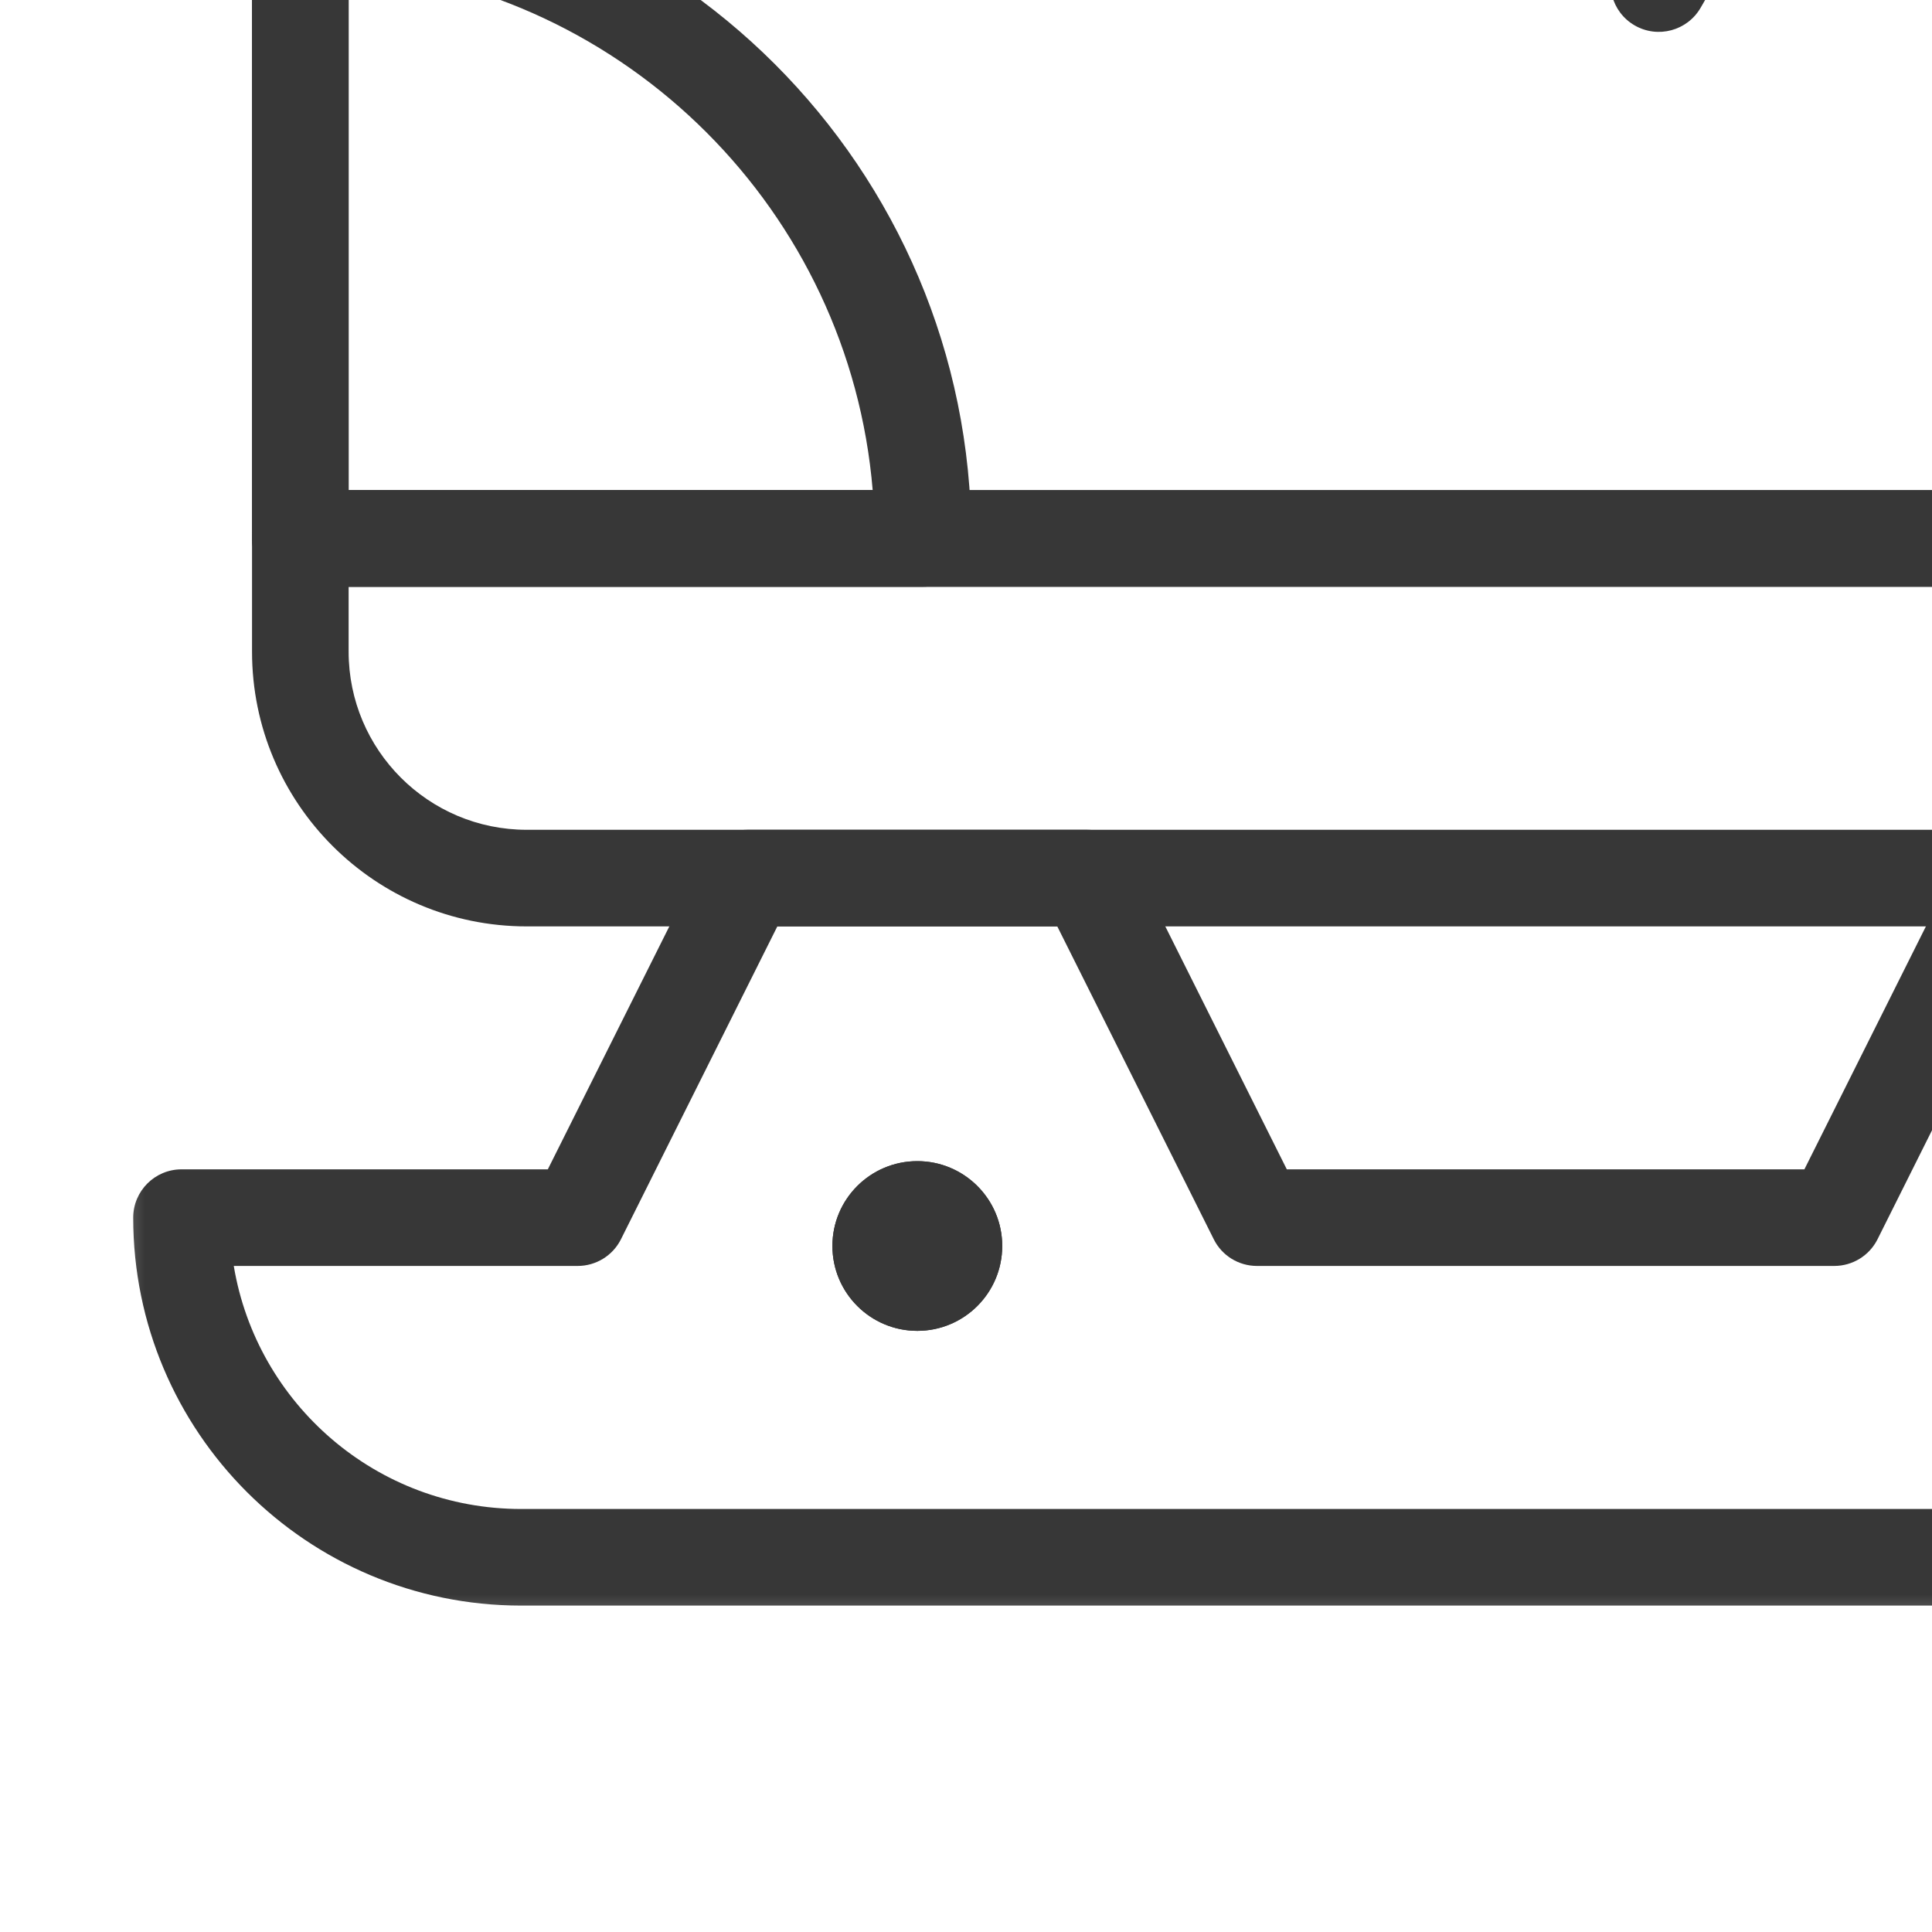 <svg width="20" height="20" viewBox="0 0 20 20" fill="none" xmlns="http://www.w3.org/2000/svg">
<g clip-path="url(#clip0_2055_19312)">
<mask id="mask0_2055_19312" style="mask-type:luminance" maskUnits="userSpaceOnUse" x="1" y="-13" width="30" height="30">
<path d="M1 -13H31V17H1V-13Z" fill="white"/>
<path fill-rule="evenodd" clip-rule="evenodd" d="M31 -13H1V17H31V-13ZM30 16H2V-12H30V16Z" fill="white"/>
</mask>
<g mask="url(#mask0_2055_19312)">
<path fill-rule="evenodd" clip-rule="evenodd" d="M5.453 8.59C4.435 8.59 3.609 7.764 3.609 6.746V6.074H28.391V6.746C28.391 7.764 27.565 8.59 26.547 8.59H5.453ZM2.609 6.746C2.609 8.317 3.883 9.59 5.453 9.59H26.547C28.117 9.59 29.391 8.317 29.391 6.746V5.574C29.391 5.298 29.167 5.074 28.891 5.074H3.109C2.833 5.074 2.609 5.298 2.609 5.574V6.746Z" fill="#373737"/>
<path fill-rule="evenodd" clip-rule="evenodd" d="M2.609 5.574C2.609 5.85 2.833 6.074 3.109 6.074H28.891C29.167 6.074 29.391 5.85 29.391 5.574V4.402C29.391 1.214 26.806 -1.371 23.617 -1.371H21.859C18.899 -1.371 16.5 -3.771 16.5 -6.73V-7.434C16.5 -7.71 16.276 -7.934 16 -7.934H5.453C5.242 -7.934 5.053 -7.801 4.982 -7.602L2.639 -1.039C2.619 -0.985 2.609 -0.928 2.609 -0.871V5.574ZM3.609 5.074V-0.784L5.805 -6.934H15.5V-6.73C15.5 -3.218 18.347 -0.371 21.859 -0.371H23.617C26.253 -0.371 28.391 1.766 28.391 4.402V5.074H3.609Z" fill="#373737"/>
<path fill-rule="evenodd" clip-rule="evenodd" d="M2.609 5.574C2.609 5.85 2.833 6.074 3.109 6.074H9.555C9.831 6.074 10.055 5.85 10.055 5.574C10.055 1.738 6.945 -1.371 3.109 -1.371C2.833 -1.371 2.609 -1.147 2.609 -0.871V5.574ZM3.609 5.074V-0.35C6.494 -0.11 8.794 2.19 9.034 5.074H3.609Z" fill="#373737"/>
<path fill-rule="evenodd" clip-rule="evenodd" d="M2.42 13.105H5.98C6.17 13.105 6.343 12.998 6.428 12.829L8.047 9.59H10.945L12.565 12.829C12.649 12.998 12.822 13.105 13.012 13.105H18.988C19.178 13.105 19.351 12.998 19.436 12.829L21.055 9.59H23.953L25.572 12.829C25.657 12.998 25.83 13.105 26.02 13.105H29.58C29.342 14.533 28.101 15.621 26.605 15.621H5.395C3.899 15.621 2.658 14.533 2.42 13.105ZM1.379 12.605C1.379 14.823 3.177 16.621 5.395 16.621H26.605C28.823 16.621 30.621 14.823 30.621 12.605C30.621 12.329 30.397 12.105 30.121 12.105H26.328L24.709 8.866C24.624 8.697 24.451 8.59 24.262 8.59H20.746C20.557 8.59 20.384 8.697 20.299 8.866L18.679 12.105H13.321L11.701 8.866C11.616 8.697 11.443 8.59 11.254 8.59H7.738C7.549 8.59 7.376 8.697 7.291 8.866L5.671 12.105H1.879C1.603 12.105 1.379 12.329 1.379 12.605Z" fill="#373737"/>
<path d="M8.617 12.898C8.617 13.384 9.011 13.777 9.496 13.777C9.981 13.777 10.375 13.384 10.375 12.898C10.375 12.413 9.981 12.02 9.496 12.02C9.011 12.02 8.617 12.413 8.617 12.898Z" fill="#373737"/>
<path fill-rule="evenodd" clip-rule="evenodd" d="M9.496 12.777C9.563 12.777 9.617 12.832 9.617 12.898C9.617 12.965 9.563 13.02 9.496 13.02C9.429 13.02 9.375 12.965 9.375 12.898C9.375 12.832 9.429 12.777 9.496 12.777ZM9.496 13.777C9.011 13.777 8.617 13.384 8.617 12.898C8.617 12.413 9.011 12.02 9.496 12.02C9.981 12.02 10.375 12.413 10.375 12.898C10.375 13.384 9.981 13.777 9.496 13.777Z" fill="#373737"/>
<path fill-rule="evenodd" clip-rule="evenodd" d="M16.922 0.263C17.161 0.401 17.467 0.319 17.605 0.08L18.717 -1.846C18.855 -2.085 18.773 -2.391 18.534 -2.529C18.295 -2.667 17.989 -2.585 17.851 -2.346L16.739 -0.42C16.601 -0.181 16.683 0.125 16.922 0.263Z" fill="#373737"/>
</g>
</g>
<defs>
<clipPath id="clip0_2055_19312">
<rect width="20" height="20" fill="white"/>
</clipPath>
</defs>
</svg>
